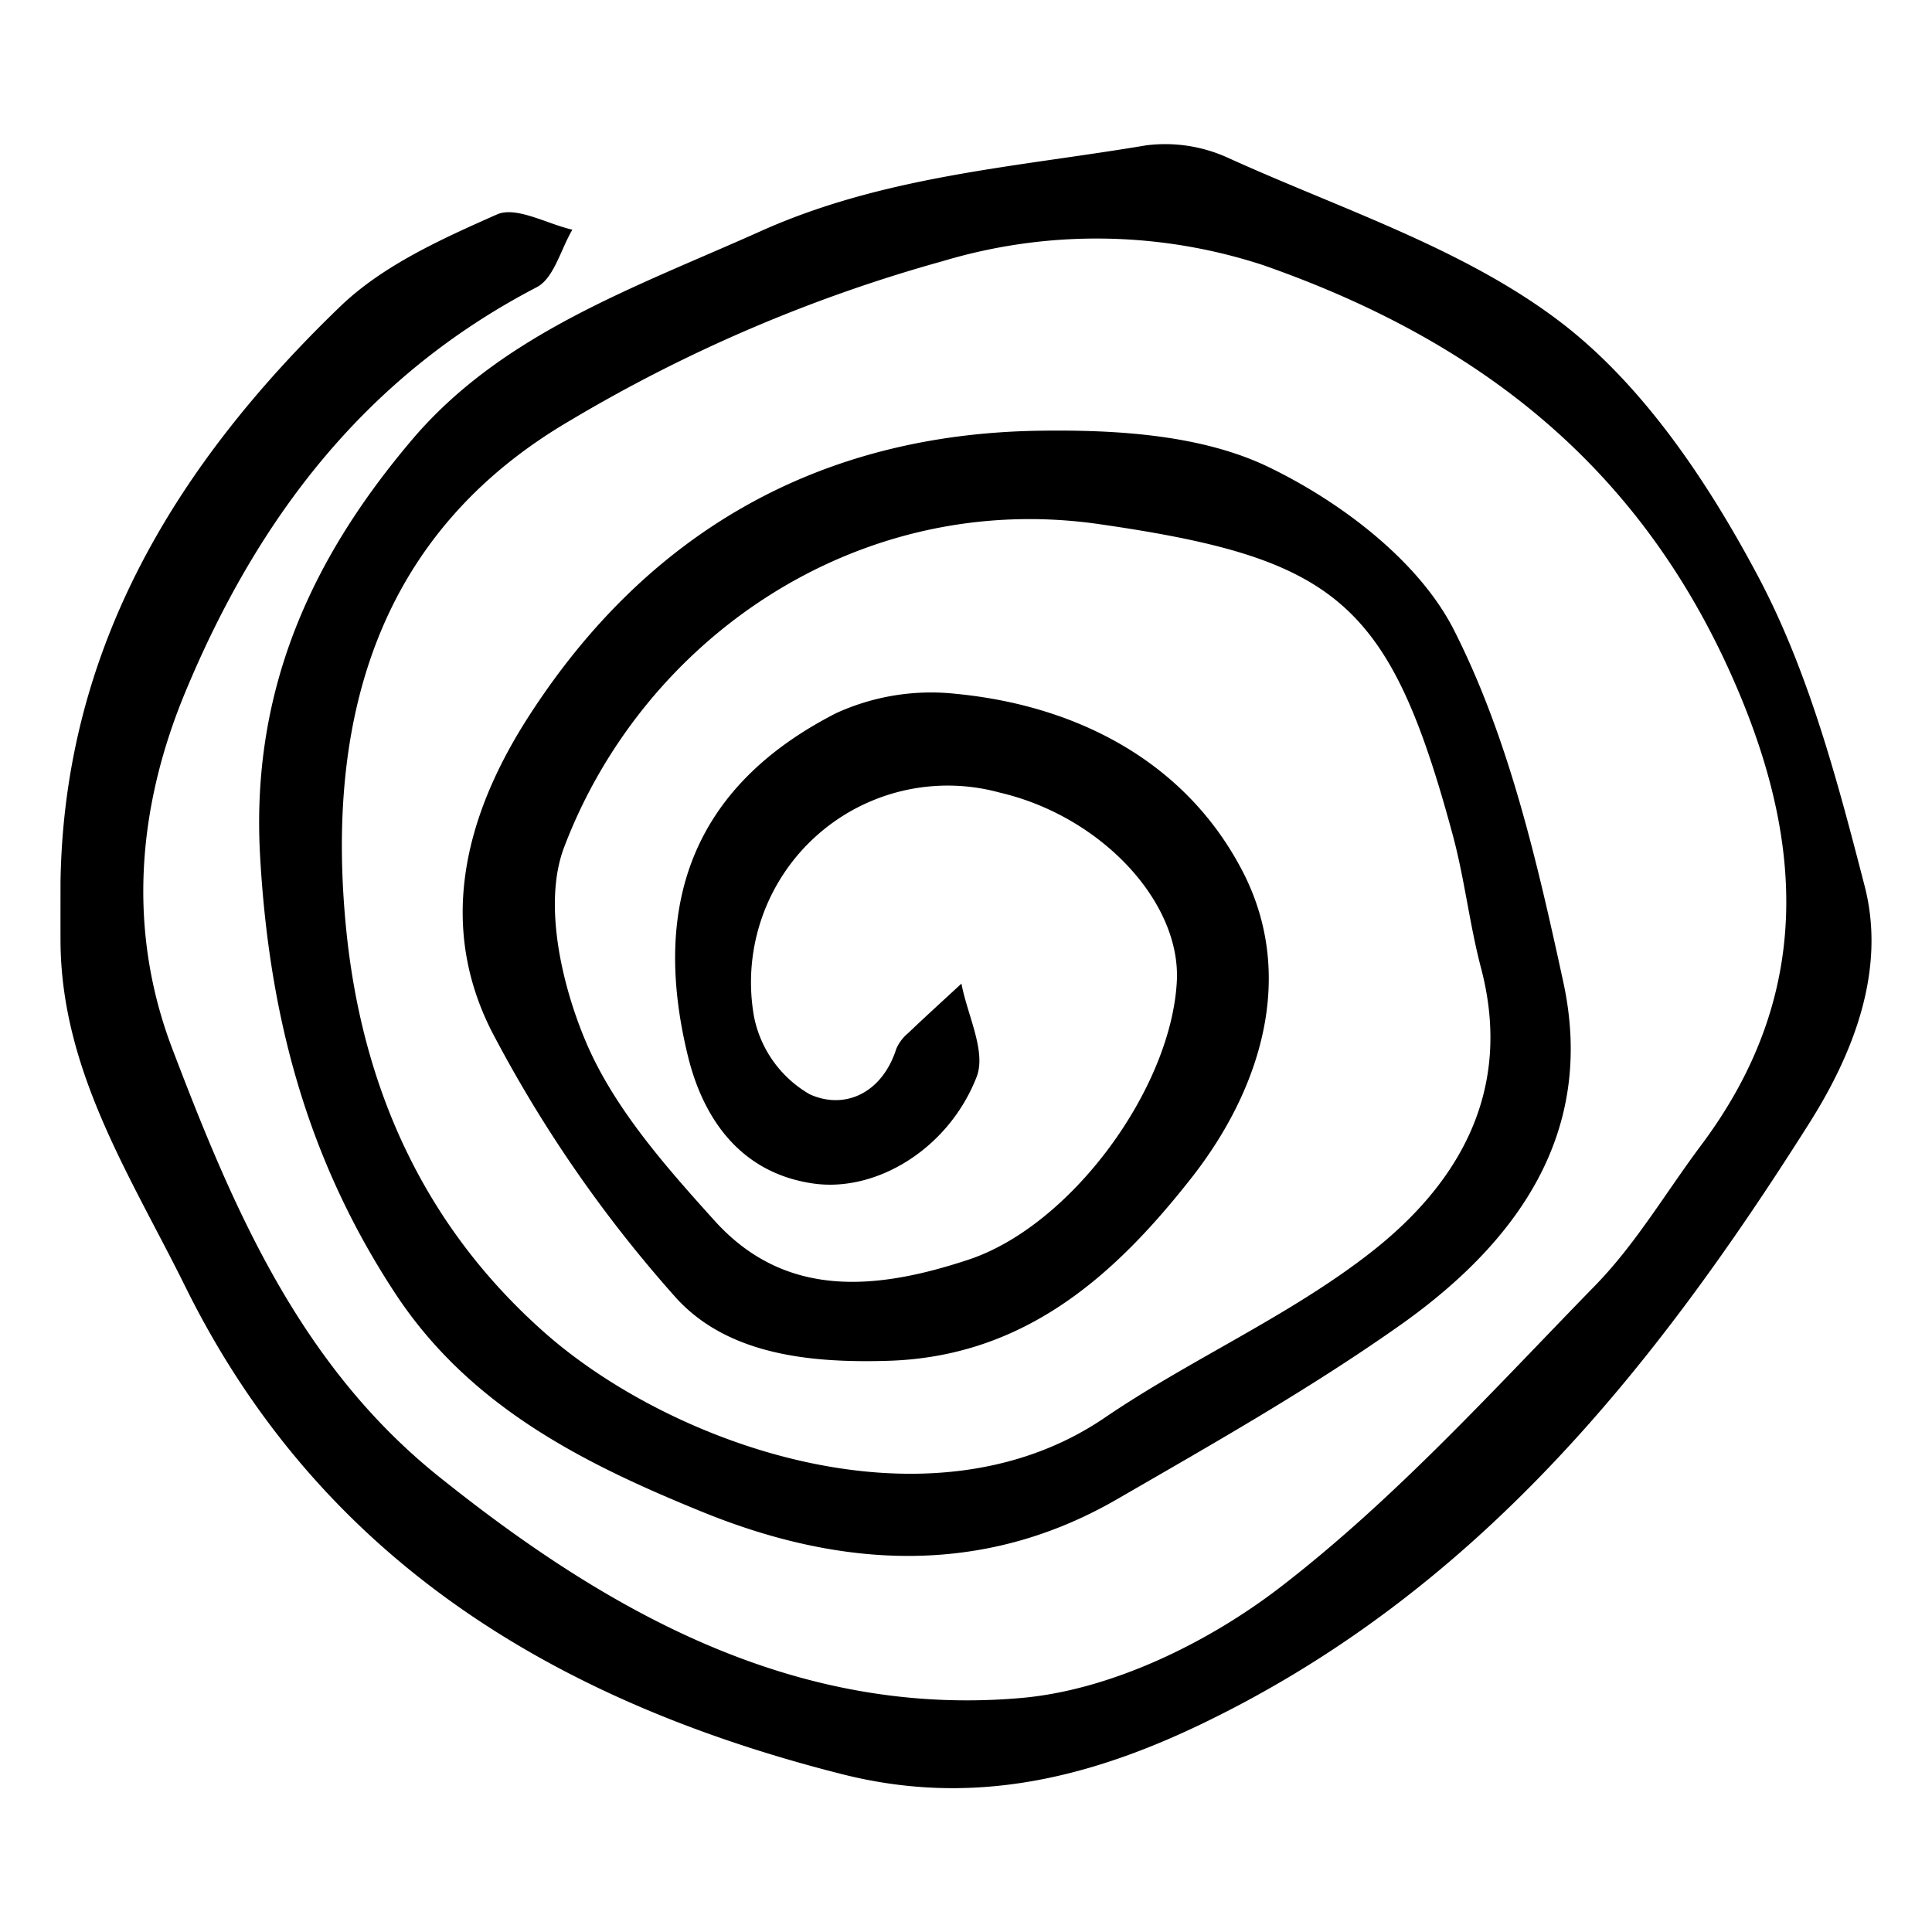 <?xml version="1.0" encoding="UTF-8"?> <svg xmlns="http://www.w3.org/2000/svg" height="100px" width="100px" fill="#000000" data-name="Слой 1" viewBox="0 0 100 100" x="0px" y="0px"> <title>doodle-01-01</title> <path d="M3.132,45.655C3.319,33.465,9.196,23.969,17.611,15.862c2.207-2.126,5.253-3.496,8.114-4.763,0.989-.438,2.583.487,3.901,0.79-0.602,1.017-.954,2.513-1.843,2.976C18.926,19.472,13.346,26.788,9.588,35.832,7.041,41.963,6.629,48.274,8.917,54.28c3.12,8.19,6.562,16.341,13.782,22.134C31.556,83.52,41.246,88.903,52.855,87.887c4.655-.407,9.668-2.848,13.444-5.758,5.92-4.563,11.025-10.215,16.276-15.601,2.101-2.156,3.666-4.834,5.486-7.266,5.865-7.838,5.341-15.939,1.483-24.48-4.874-10.793-13.12-17.193-24.144-21.052a27.684,27.684,0,0,0-16.573-.222,78.84,78.84,0,0,0-19.348,8.277c-9.866,5.78-12.634,15.294-11.57,26.217,0.807,8.28,4.032,15.45,10.279,20.974,6.586,5.823,19.907,10.586,28.985,4.409,4.449-3.028,9.497-5.232,13.724-8.516,4.619-3.588,7.431-8.415,5.762-14.759-0.597-2.269-.854-4.628-1.465-6.891-3.265-12.082-5.986-14.314-18.299-16.09-12.407-1.79-23.571,5.842-27.7,16.735-1.081,2.852-.152,7.035,1.132,10.065,1.451,3.421,4.116,6.436,6.663,9.258,3.699,4.098,8.46,3.559,13.134,2.015C55.417,63.454,60.615,56.376,60.912,50.8c0.22-4.13-3.938-8.562-9.172-9.777a10.182,10.182,0,0,0-12.713,11.594,5.982,5.982,0,0,0,2.88,4.021c1.814,0.828,3.754-.055,4.484-2.349a2.159,2.159,0,0,1,.608-0.809c0.91-.869,1.842-1.714,2.765-2.568,0.305,1.626,1.296,3.519.786,4.828-1.457,3.741-5.21,5.987-8.457,5.518-3.745-.54-5.682-3.327-6.48-6.571-1.911-7.773.16-13.944,7.67-17.776a11.812,11.812,0,0,1,6.21-.997c6.391,0.623,11.958,3.612,14.842,9.222,2.769,5.387.923,11.263-2.67,15.837-3.911,4.978-8.57,9.244-15.69,9.462-4.135.127-8.305-.347-10.953-3.226A67.822,67.822,0,0,1,25.661,53.781c-3.09-5.664-1.672-11.431,1.66-16.631C33.475,27.547,42.392,22.47,53.766,22.295c3.995-.061,8.425.202,11.9,1.881,3.748,1.81,7.776,4.861,9.59,8.433,2.841,5.594,4.308,11.998,5.658,18.211,1.709,7.863-2.44,13.54-8.493,17.806-4.662,3.286-9.658,6.115-14.605,8.975-6.991,4.042-14.329,3.56-21.455.658-6.113-2.489-12.039-5.429-15.906-11.316-4.549-6.924-6.532-14.326-6.995-22.68-0.479-8.65,2.737-15.454,7.87-21.505,4.671-5.508,11.567-7.888,18.056-10.798,6.411-2.875,13.231-3.307,19.946-4.438a7.822,7.822,0,0,1,4.266.663c5.825,2.643,12.171,4.675,17.154,8.471,4.296,3.272,7.647,8.286,10.236,13.157,2.628,4.944,4.114,10.578,5.528,16.058,1.124,4.357-.604,8.682-2.856,12.246-8.069,12.77-17.307,24.322-31.519,31.14-6.16,2.955-12.093,4.207-18.543,2.577C28.841,88.102,16.602,80.782,9.598,66.608,6.776,60.897,3.151,55.422,3.132,48.679,3.129,47.671,3.132,46.663,3.132,45.655Z"></path> </svg> 